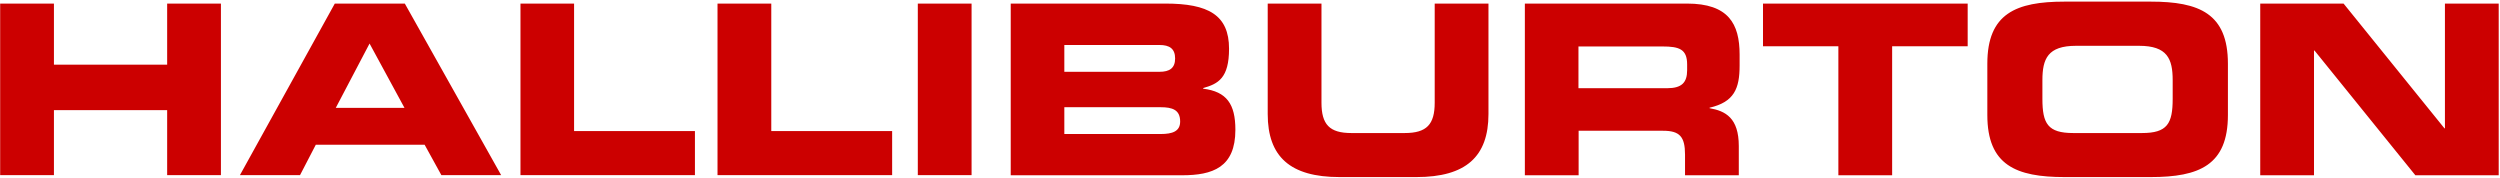 <svg width="1000" height="71" viewBox="0 0 1000 71" fill="none" xmlns="http://www.w3.org/2000/svg">
<g clip-path="url(#clip0_424_127)">
<path fill-rule="evenodd" clip-rule="evenodd" d="M528.591 1.43V41.066C528.591 49.773 531.775 53.217 540.547 53.217H561.86C570.697 53.217 573.881 49.773 573.881 41.066V1.43H595.388V45.615C595.388 62.639 586.356 70.826 566.603 70.826H535.804C516.051 70.826 507.084 62.639 507.084 45.615V1.43H528.591ZM860.3 0.65C879.664 0.65 891.165 5.394 891.165 25.472V46.005C891.165 66.082 879.664 70.826 860.3 70.826H825.797C806.434 70.826 794.933 66.082 794.933 46.005V25.472C794.933 5.394 806.434 0.65 825.797 0.65H860.3ZM21.574 1.43V25.862H66.863V1.43H88.371V70.046H66.863V44.055H21.574V70.046H0.066V1.43H21.574ZM161.925 1.43L200.456 70.046H176.545L169.852 57.895H126.317L120.014 70.046H95.973L133.92 1.43H161.925ZM229.631 1.43V52.437H277.974V70.046H208.189V1.43H229.631ZM308.513 1.43V52.437H356.857V70.046H287.006V1.43H308.513ZM367.123 1.43H388.63V70.046H367.123V1.43ZM466.148 1.43C483.302 1.43 491.619 5.979 491.619 19.494C491.619 31.255 487.266 33.529 481.288 35.218V35.478C490.645 36.648 494.153 41.586 494.153 51.917C494.153 66.992 485.057 70.111 472.776 70.111H404.29V1.43H466.148ZM674.79 1.43C691.359 1.43 695.843 9.487 695.843 21.833V26.186C695.843 35.413 693.699 40.806 683.822 43.081V43.276C690.19 44.38 695.518 47.174 695.518 58.415V70.111H674.011V61.859C674.011 54.647 671.866 52.307 665.239 52.307H631.45V70.111H609.943V1.43H674.79ZM787.071 1.43V18.519H756.857V70.111H735.349V18.519H705.2V1.43H787.071ZM937.428 1.43L977.779 51.333H977.974V1.43H999.482V70.111H966.148L925.797 20.209H925.602V70.111H904.095V1.43H937.428ZM464.264 42.886H425.732V53.607H464.264C468.942 53.607 472.061 52.567 472.061 48.604C472.061 43.925 468.942 42.886 464.264 42.886ZM855.622 18.324H830.411C819.105 18.324 816.961 23.522 816.961 32.099V39.507C816.961 49.448 819.105 53.217 829.306 53.217H856.792C866.928 53.217 869.072 49.448 869.072 39.507V32.099C869.072 23.522 866.928 18.324 855.622 18.324ZM147.825 17.415L134.309 43.145H161.795L147.825 17.415ZM664.979 18.584H631.385V35.283H666.863C672.711 35.283 674.855 33.009 674.855 28.071V25.797C674.855 19.689 671.736 18.584 664.979 18.584ZM463.809 17.999H425.732V28.721H463.809C467.773 28.721 470.047 27.291 470.047 23.392C470.047 19.429 467.773 17.999 463.809 17.999Z" fill="#CC0000"/>
</g>
<defs>
<clipPath id="clip0_424_127">
<rect width="1000" height="70.825" fill="white"/>
</clipPath>
</defs>
</svg>
